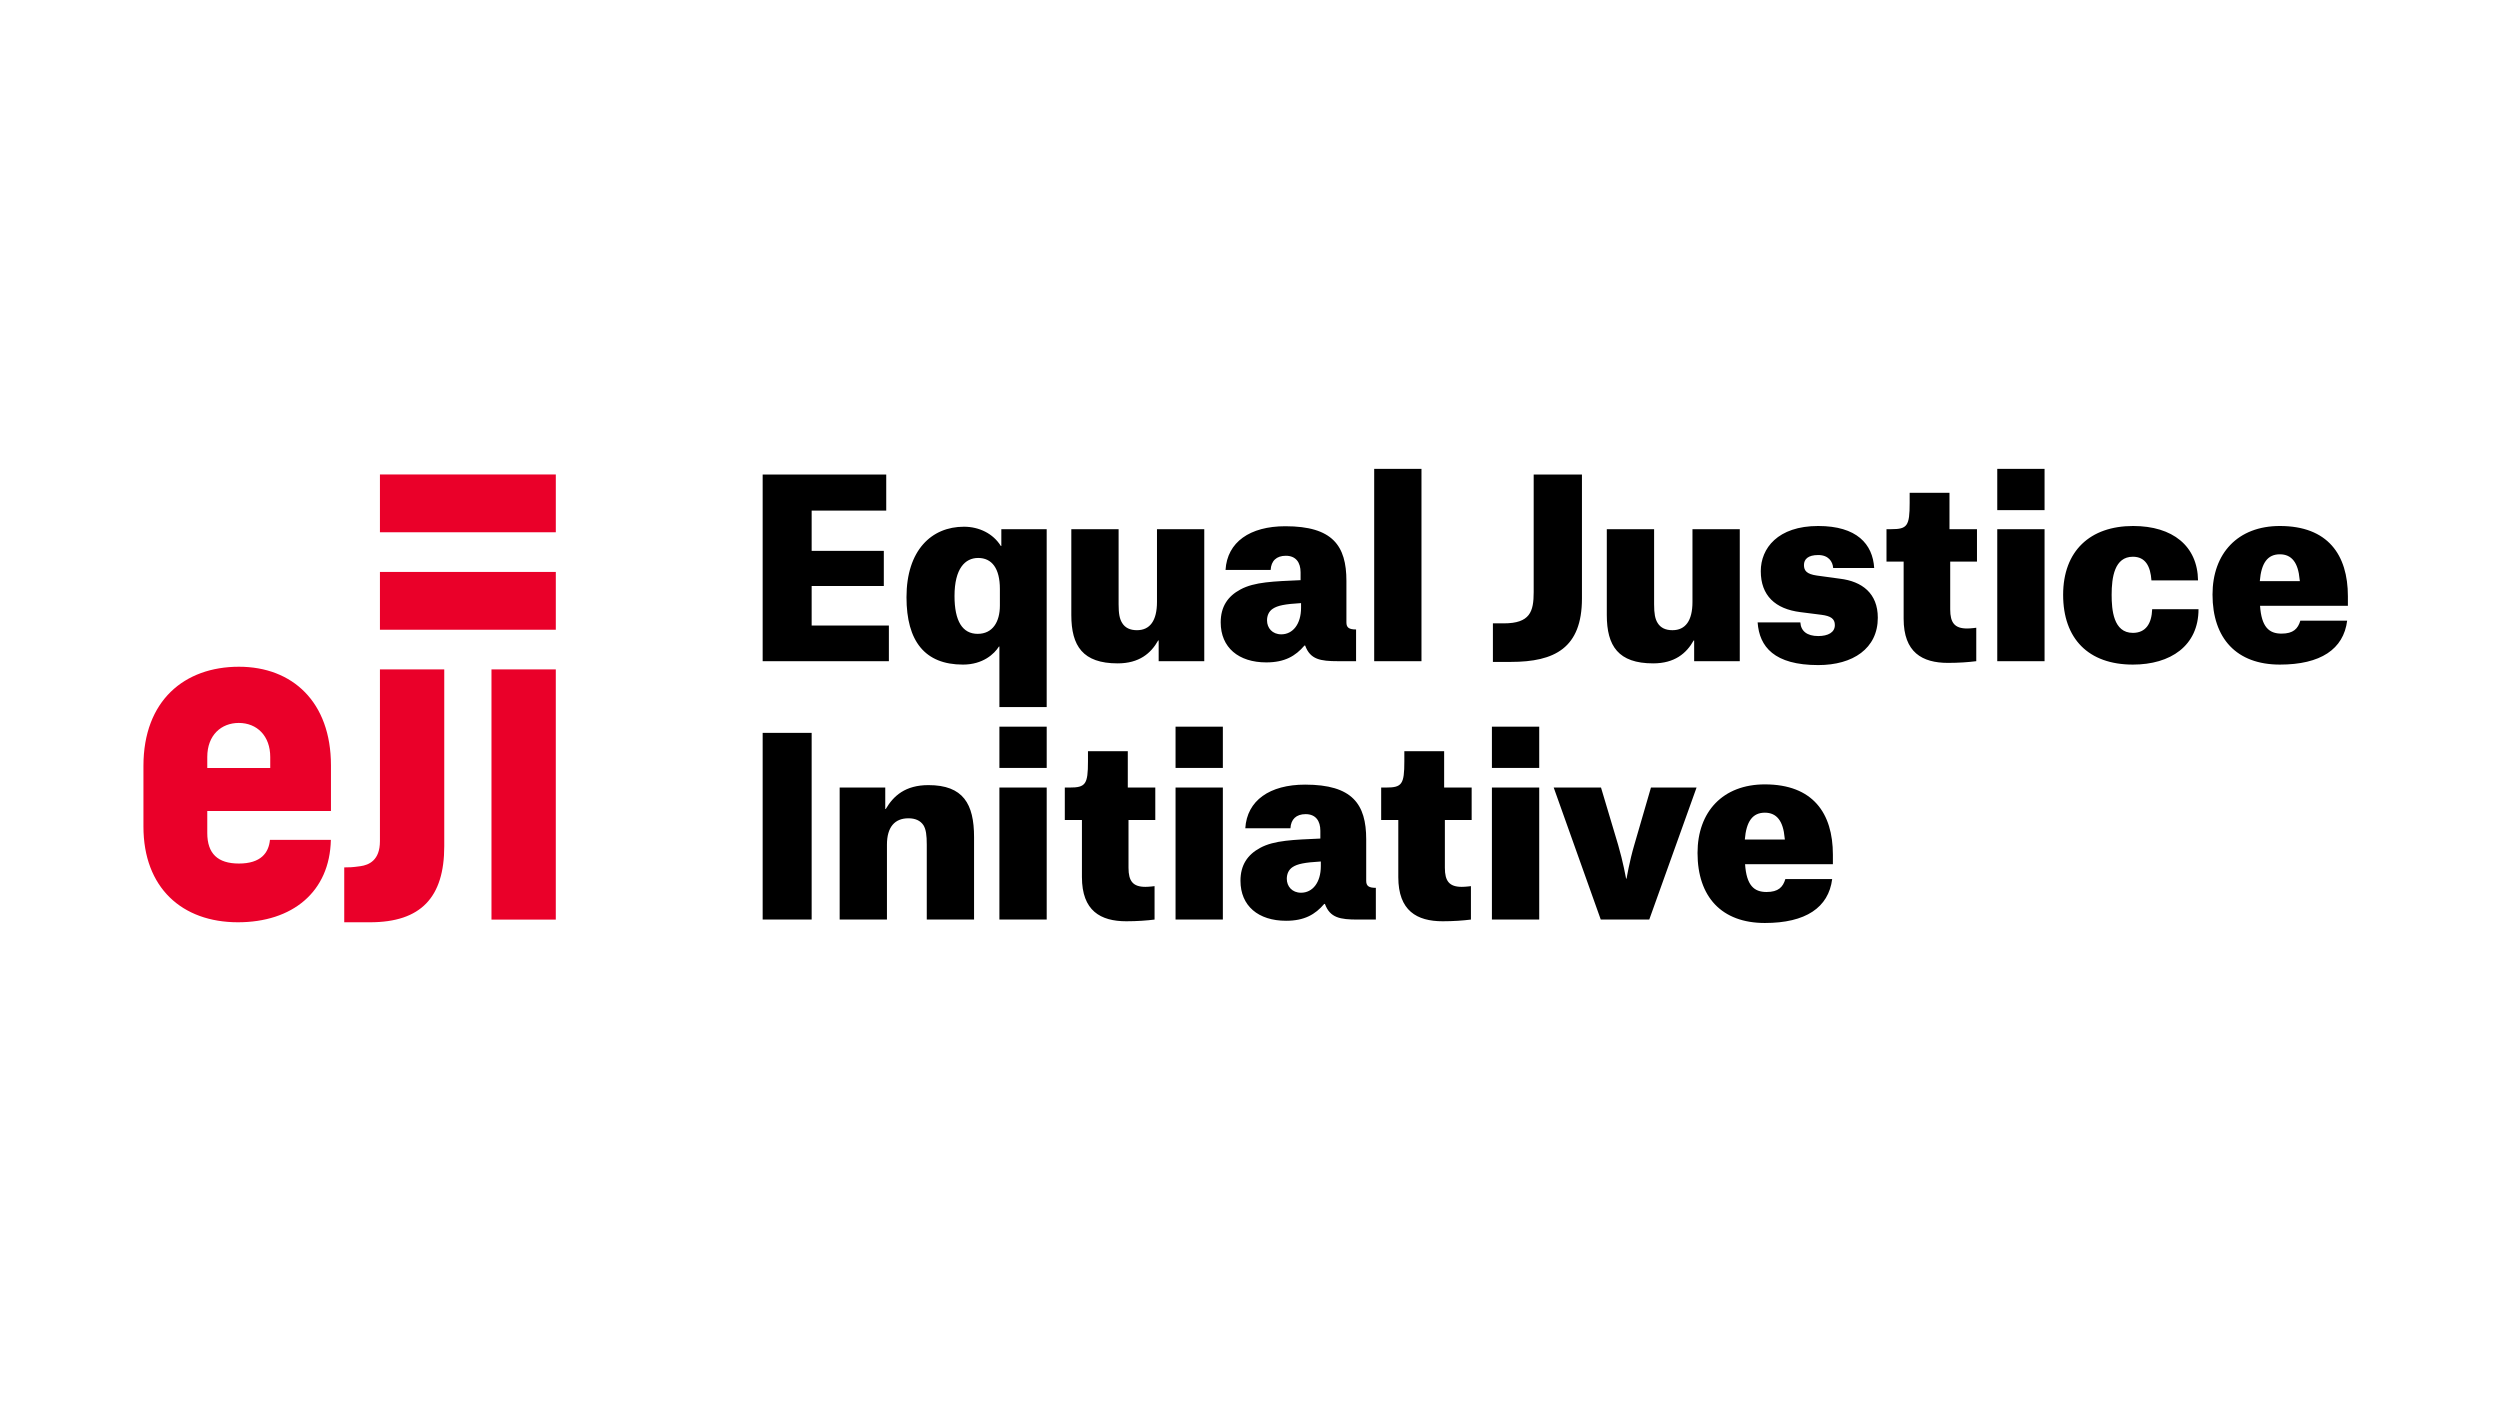 <svg width="154" height="87" viewBox="0 0 154 87" fill="none" xmlns="http://www.w3.org/2000/svg">
<g clip-path="url(#clip0_3164_8649)">
<path fill-rule="evenodd" clip-rule="evenodd" d="M12.768 47.308H16.647V46.63C16.647 45.335 15.835 44.533 14.707 44.533C13.64 44.533 12.768 45.273 12.768 46.63V47.308ZM20.381 51.735C20.313 54.96 17.99 56.812 14.657 56.812C11.213 56.812 8.836 54.684 8.836 50.918V47.18C8.836 43.152 11.366 41.071 14.718 41.071C18.01 41.071 20.387 43.236 20.387 47.149V49.958H12.768V51.314C12.768 52.578 13.408 53.194 14.718 53.194C16.07 53.194 16.553 52.535 16.629 51.735H20.381ZM22.794 56.812C25.933 56.812 27.366 55.271 27.366 52.127V41.235H23.404V51.819C23.404 52.996 22.726 53.284 22.203 53.357C21.649 53.435 21.561 53.426 21.205 53.432V56.812H22.794ZM30.275 56.647H34.237V41.236H30.275V56.647ZM23.404 38.793H34.238V35.232H23.404V38.793ZM23.404 32.789H34.238V29.229H23.404V32.789Z" fill="#EA0029"/>
<path fill-rule="evenodd" clip-rule="evenodd" d="M109.934 51.61C109.845 50.572 109.443 50.061 108.715 50.061C107.957 50.061 107.57 50.602 107.481 51.715H109.948L109.934 51.61ZM108.715 56.856C106.054 56.856 104.568 55.247 104.568 52.542C104.568 50.001 106.129 48.318 108.715 48.318C111.673 48.318 112.906 50.091 112.906 52.647V53.233H107.496C107.585 54.541 108.046 54.947 108.819 54.947C109.547 54.947 109.83 54.646 109.978 54.15H112.862C112.639 55.909 111.227 56.856 108.715 56.856ZM95.708 48.513H98.622L99.677 52.045C99.974 53.052 100.167 54.12 100.167 54.12H100.197C100.197 54.12 100.375 53.052 100.673 52.045L101.699 48.513H104.508L101.594 56.645H98.607L95.708 48.513ZM91.902 56.645H94.816V48.513H91.902V56.645ZM91.902 47.304H94.816V44.764H91.902V47.304ZM88.959 46.274V48.513H90.654V50.512H89.004V53.458C89.004 54.27 89.272 54.63 90.044 54.63C90.283 54.63 90.609 54.586 90.609 54.586V56.645C90.149 56.705 89.524 56.75 88.87 56.75C87.279 56.75 86.135 56.104 86.135 54.029V50.512H85.08V48.513H85.377C86.358 48.513 86.507 48.318 86.507 46.905V46.274H88.959ZM81.363 53.353V53.068C80.352 53.128 79.921 53.218 79.624 53.413C79.371 53.579 79.267 53.85 79.267 54.135C79.267 54.601 79.594 54.992 80.144 54.992C80.858 54.992 81.363 54.36 81.363 53.353ZM76.71 51.023C76.815 49.31 78.212 48.333 80.397 48.333C83.31 48.333 84.158 49.535 84.158 51.7V54.255C84.158 54.571 84.307 54.691 84.752 54.691V56.645H83.638C82.553 56.645 81.928 56.54 81.616 55.683H81.571C81.021 56.329 80.352 56.72 79.223 56.72C77.513 56.72 76.413 55.803 76.413 54.255C76.413 53.293 76.844 52.647 77.632 52.226C78.494 51.76 79.684 51.73 81.334 51.655V51.174C81.334 50.572 81.051 50.151 80.427 50.151C79.847 50.151 79.52 50.467 79.491 51.023H76.71ZM72.414 56.645H75.328V48.513H72.414V56.645ZM72.414 47.304H75.328V44.764H72.414V47.304ZM69.472 46.274V48.513H71.166V50.512H69.516V53.458C69.516 54.27 69.784 54.63 70.556 54.63C70.794 54.63 71.121 54.586 71.121 54.586V56.645C70.661 56.705 70.036 56.75 69.382 56.75C67.791 56.75 66.647 56.104 66.647 54.029V50.512H65.592V48.513H65.889C66.87 48.513 67.019 48.318 67.019 46.905V46.274H69.472ZM61.563 56.645H64.477V48.513H61.563V56.645ZM61.563 47.304H64.477V44.764H61.563V47.304ZM57.089 52.03C57.089 51.459 57.044 51.084 56.881 50.828C56.688 50.542 56.375 50.407 55.959 50.407C55.127 50.407 54.636 50.933 54.636 52.03V56.645H51.723V48.513H54.532V49.836H54.562C55.038 49.024 55.766 48.363 57.193 48.363C59.333 48.363 60.002 49.52 60.002 51.565V56.645H57.089V52.03ZM46.98 56.645H49.998V45.146H46.98V56.645ZM141.657 35.693C141.568 34.656 141.166 34.145 140.438 34.145C139.68 34.145 139.294 34.686 139.204 35.799H141.672L141.657 35.693ZM140.438 40.939C137.777 40.939 136.291 39.331 136.291 36.625C136.291 34.085 137.852 32.401 140.438 32.401C143.396 32.401 144.63 34.175 144.63 36.73V37.316H139.219C139.308 38.624 139.769 39.031 140.542 39.031C141.27 39.031 141.553 38.729 141.701 38.234H144.585C144.362 39.992 142.95 40.939 140.438 40.939ZM132.529 35.754C132.47 34.881 132.158 34.295 131.385 34.295C130.255 34.295 130.077 35.558 130.077 36.641C130.077 37.557 130.181 38.985 131.385 38.985C132.188 38.985 132.544 38.399 132.574 37.527H135.428C135.428 39.782 133.704 40.939 131.385 40.939C128.65 40.939 127.089 39.346 127.089 36.641C127.089 33.934 128.754 32.401 131.4 32.401C133.838 32.401 135.369 33.633 135.399 35.754H132.529ZM123.031 40.729H125.945V32.597H123.031V40.729ZM123.031 31.424H125.945V28.884H123.031V31.424ZM120.088 30.357V32.597H121.782V34.596H120.133V37.542C120.133 38.354 120.4 38.715 121.173 38.715C121.411 38.715 121.738 38.669 121.738 38.669V40.729C121.277 40.789 120.653 40.834 119.999 40.834C118.408 40.834 117.264 40.188 117.264 38.113V34.596H116.208V32.597H116.505C117.486 32.597 117.635 32.401 117.635 30.988V30.357H120.088ZM112.923 34.987C112.893 34.581 112.625 34.19 112.002 34.19C111.377 34.19 111.124 34.446 111.124 34.806C111.124 35.152 111.287 35.362 111.912 35.453L113.339 35.648C114.707 35.813 115.673 36.55 115.673 38.053C115.673 39.947 114.142 40.969 112.002 40.969C109.296 40.969 108.374 39.842 108.27 38.339H110.902C110.931 38.865 111.303 39.181 112.002 39.181C112.611 39.181 113.027 38.955 113.027 38.505C113.027 38.113 112.774 37.948 112.209 37.873L110.902 37.707C109.355 37.512 108.464 36.685 108.464 35.182C108.464 33.784 109.504 32.401 112.002 32.401C114.38 32.401 115.36 33.514 115.45 34.987H112.923ZM101.893 37.226C101.893 37.798 101.952 38.128 102.115 38.384C102.294 38.669 102.591 38.82 103.022 38.82C103.825 38.82 104.256 38.234 104.256 37.076V32.597H107.17V40.729H104.36V39.451H104.331C103.885 40.248 103.156 40.864 101.833 40.864C99.693 40.864 98.979 39.797 98.979 37.888V32.597H101.893V37.226ZM91.963 40.774V38.399H92.632C94.252 38.399 94.475 37.677 94.475 36.475V29.23H97.448V36.865C97.448 39.917 95.768 40.774 93.063 40.774H91.963ZM84.65 40.729H87.563V28.884H84.65V40.729ZM80.145 37.437V37.151C79.134 37.211 78.703 37.302 78.406 37.497C78.153 37.663 78.049 37.933 78.049 38.218C78.049 38.684 78.376 39.075 78.926 39.075C79.64 39.075 80.145 38.444 80.145 37.437ZM75.493 35.107C75.597 33.393 76.994 32.416 79.179 32.416C82.092 32.416 82.939 33.619 82.939 35.783V38.339C82.939 38.654 83.088 38.775 83.534 38.775V40.729H82.42C81.334 40.729 80.71 40.624 80.398 39.767H80.353C79.803 40.413 79.134 40.804 78.005 40.804C76.295 40.804 75.195 39.887 75.195 38.339C75.195 37.377 75.626 36.73 76.414 36.31C77.276 35.843 78.465 35.813 80.116 35.738V35.257C80.116 34.656 79.833 34.235 79.208 34.235C78.629 34.235 78.302 34.551 78.272 35.107H75.493ZM68.906 37.226C68.906 37.798 68.966 38.128 69.13 38.384C69.308 38.669 69.605 38.82 70.036 38.82C70.839 38.82 71.27 38.234 71.27 37.076V32.597H74.183V40.729H71.374V39.451H71.344C70.899 40.248 70.17 40.864 68.847 40.864C66.707 40.864 65.993 39.797 65.993 37.888V32.597H68.906V37.226ZM61.593 37.302V36.28C61.593 35.017 61.103 34.37 60.255 34.37C59.453 34.37 58.798 35.017 58.798 36.715C58.798 38.264 59.289 39.045 60.225 39.045C61.147 39.045 61.593 38.309 61.593 37.302ZM64.476 43.555H61.563V39.827H61.534C61.251 40.278 60.552 40.939 59.318 40.939C56.97 40.939 55.84 39.496 55.84 36.79C55.84 33.889 57.386 32.446 59.378 32.446C60.315 32.446 61.177 32.867 61.652 33.633H61.682V32.597H64.476V43.555ZM46.98 29.23H54.592V31.454H49.998V33.934H54.443V36.099H49.998V38.534H54.755V40.729H46.98V29.23Z" fill="black"/>
</g>
<defs>
<clipPath id="clip0_3164_8649">
<rect width="136" height="28.732" fill="white" transform="translate(8.836 28.884)"/>
</clipPath>
</defs>
</svg>
